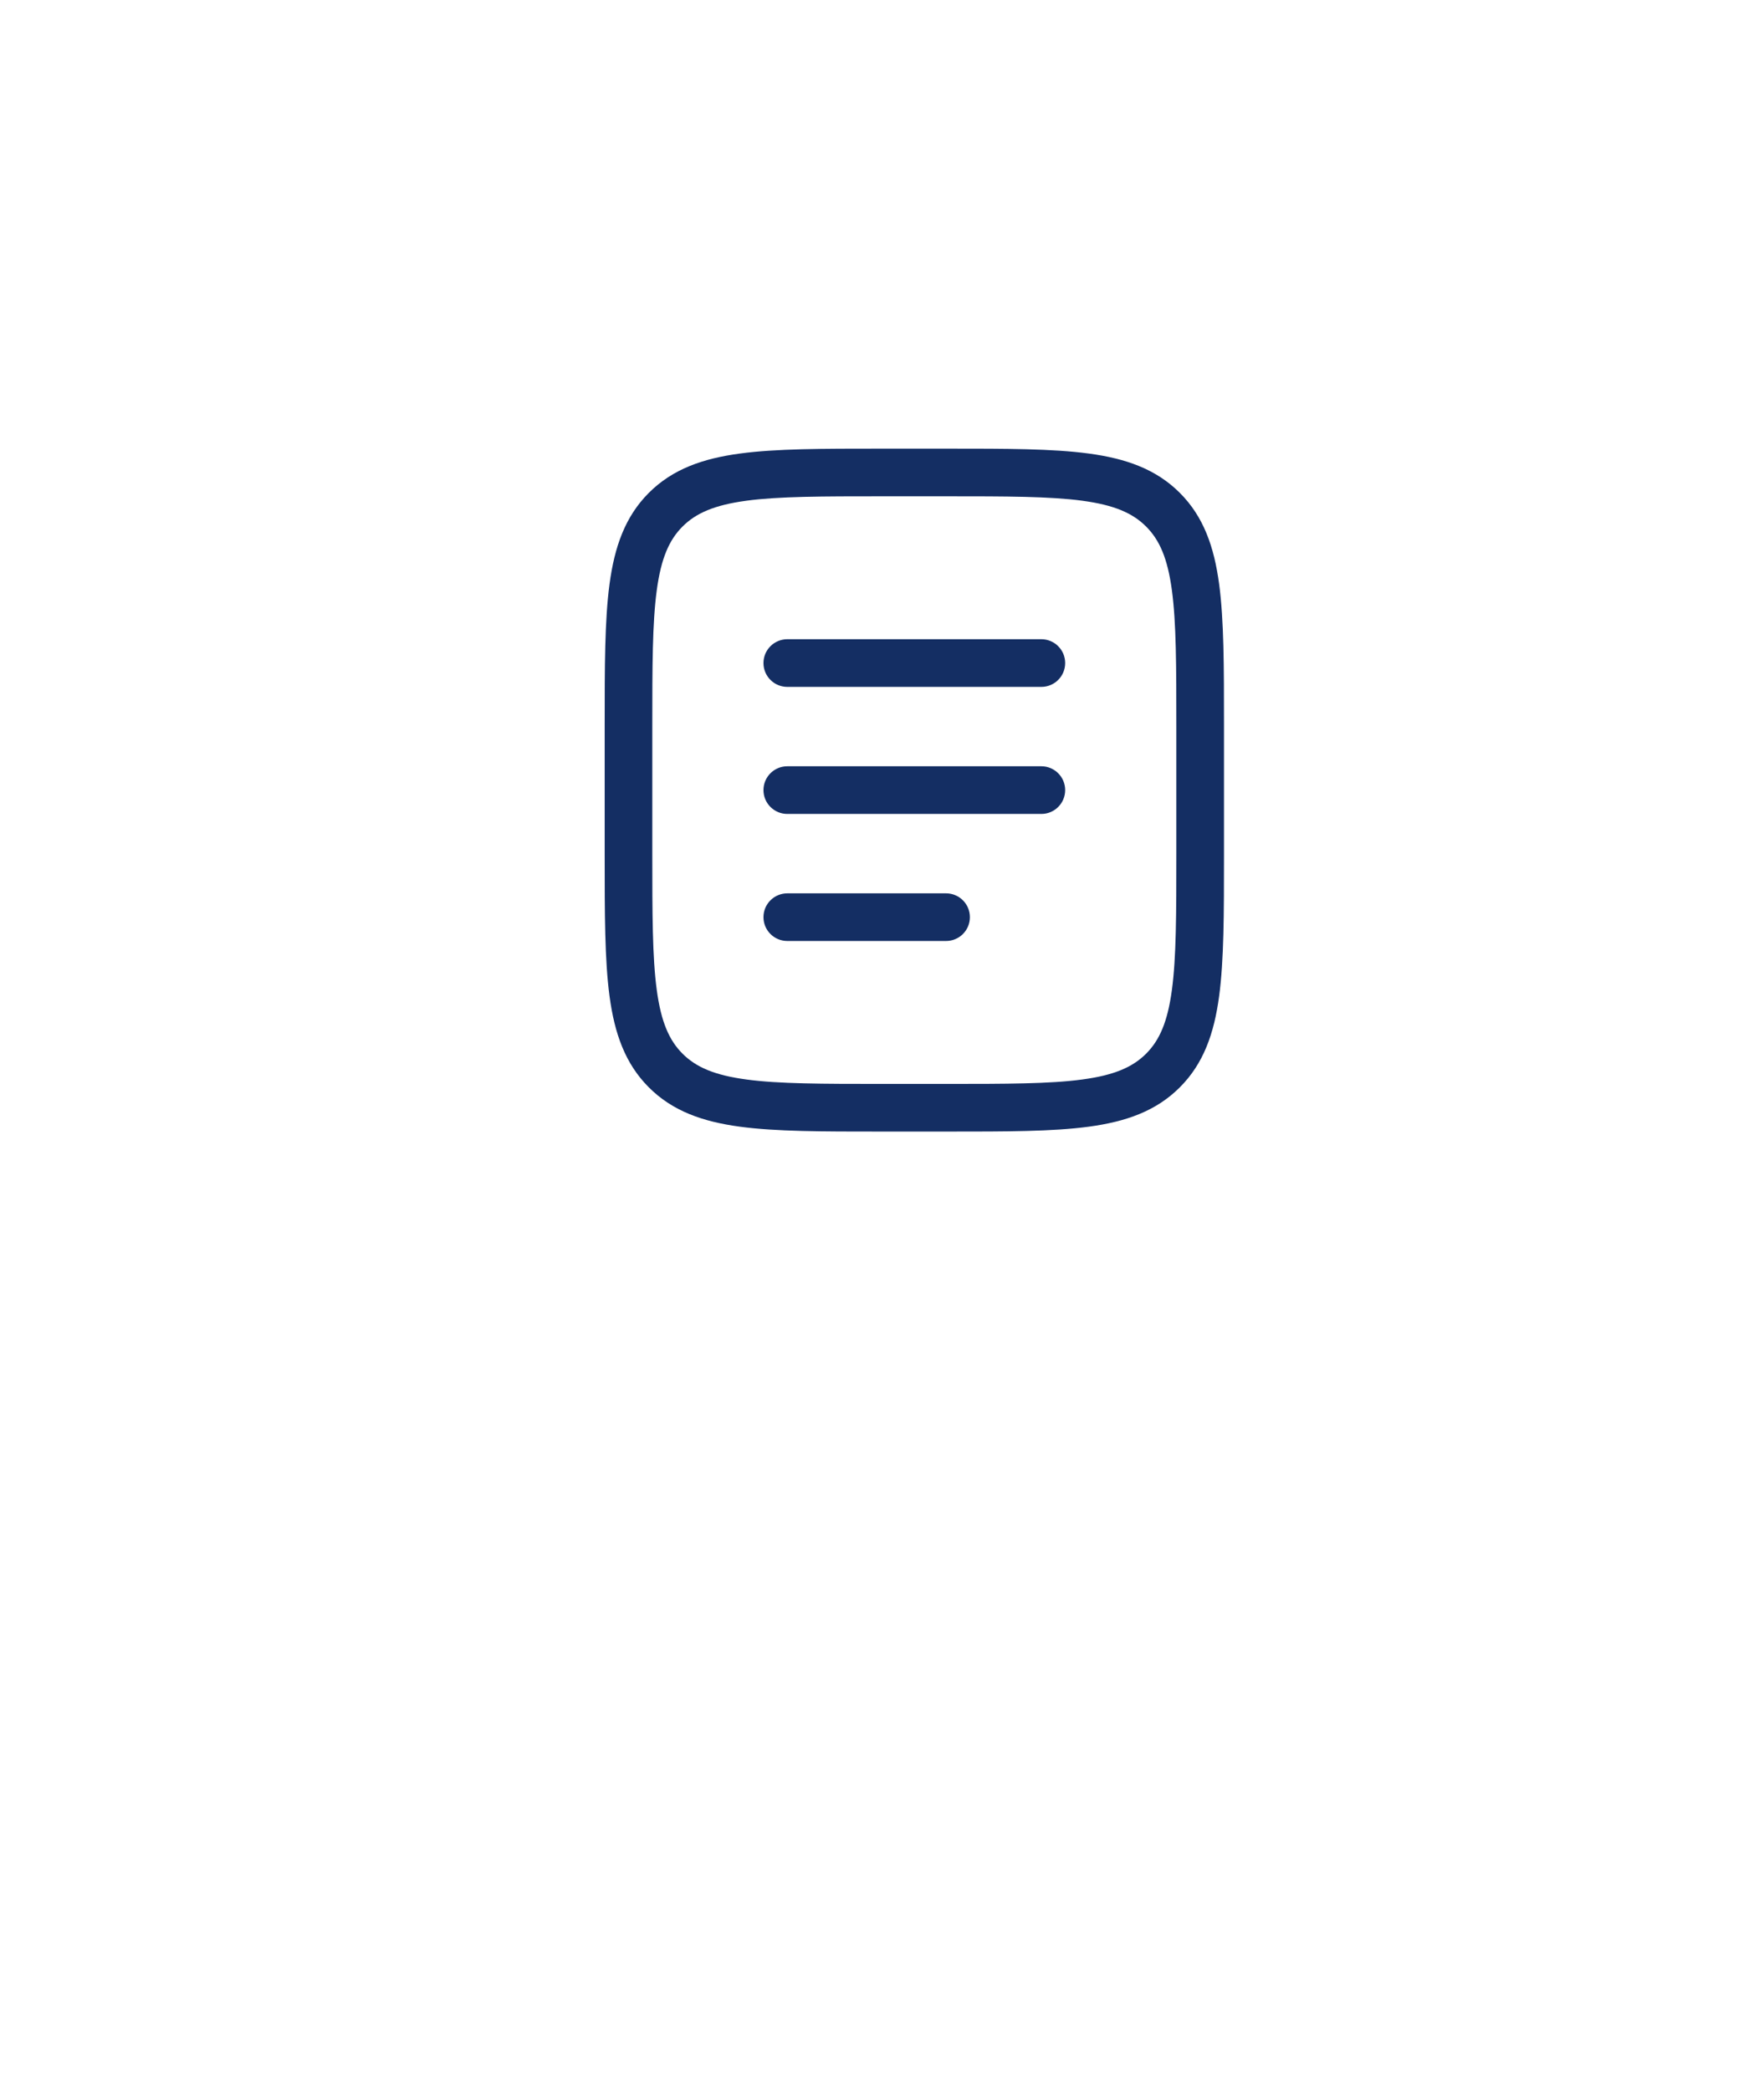 <svg width="81" height="96" viewBox="0 0 81 96" fill="none" xmlns="http://www.w3.org/2000/svg">
<g clip-path="url(#clip0_1676_522)">
<g filter="url(#filter0_dddd_1676_522)">
<path d="M40.713 66.911C58.386 66.911 72.713 52.584 72.713 34.911C72.713 17.238 58.386 2.911 40.713 2.911C23.04 2.911 8.713 17.238 8.713 34.911C8.713 52.584 23.04 66.911 40.713 66.911Z" fill="white"/>
</g>
<path fill-rule="evenodd" clip-rule="evenodd" d="M40.444 20.598H43.525C46.205 20.598 48.328 20.598 49.989 20.822C51.699 21.051 53.083 21.536 54.174 22.627C55.266 23.718 55.75 25.102 55.98 26.812C56.203 28.473 56.203 30.596 56.203 33.276V39.274C56.203 41.954 56.203 44.077 55.98 45.738C55.75 47.448 55.266 48.832 54.174 49.923C53.083 51.015 51.699 51.499 49.989 51.729C48.328 51.952 46.205 51.952 43.525 51.952H40.444C37.764 51.952 35.641 51.952 33.98 51.729C32.27 51.499 30.886 51.015 29.794 49.923C28.703 48.832 28.219 47.448 27.989 45.738C27.766 44.077 27.766 41.954 27.766 39.274V33.276C27.766 30.596 27.766 28.473 27.989 26.812C28.219 25.102 28.703 23.718 29.794 22.627C30.886 21.536 32.27 21.051 33.98 20.822C35.641 20.598 37.764 20.598 40.444 20.598ZM34.271 22.989C32.804 23.187 31.959 23.557 31.341 24.174C30.724 24.791 30.354 25.636 30.157 27.104C29.955 28.602 29.953 30.578 29.953 33.358V39.192C29.953 41.973 29.955 43.948 30.157 45.447C30.354 46.914 30.724 47.759 31.341 48.377C31.959 48.994 32.804 49.364 34.271 49.561C35.77 49.763 37.745 49.765 40.526 49.765H43.443C46.224 49.765 48.199 49.763 49.698 49.561C51.165 49.364 52.01 48.994 52.627 48.377C53.245 47.759 53.615 46.914 53.812 45.447C54.013 43.948 54.016 41.973 54.016 39.192V33.358C54.016 30.578 54.013 28.602 53.812 27.104C53.615 25.636 53.245 24.791 52.627 24.174C52.01 23.557 51.165 23.187 49.698 22.989C48.199 22.788 46.224 22.786 43.443 22.786H40.526C37.745 22.786 35.77 22.788 34.271 22.989ZM35.057 30.442C35.057 29.838 35.547 29.348 36.151 29.348H47.818C48.422 29.348 48.911 29.838 48.911 30.442C48.911 31.046 48.422 31.536 47.818 31.536H36.151C35.547 31.536 35.057 31.046 35.057 30.442ZM35.057 36.275C35.057 35.671 35.547 35.181 36.151 35.181H47.818C48.422 35.181 48.911 35.671 48.911 36.275C48.911 36.879 48.422 37.369 47.818 37.369H36.151C35.547 37.369 35.057 36.879 35.057 36.275ZM35.057 42.108C35.057 41.505 35.547 41.015 36.151 41.015H43.443C44.047 41.015 44.536 41.505 44.536 42.108C44.536 42.713 44.047 43.202 43.443 43.202H36.151C35.547 43.202 35.057 42.713 35.057 42.108Z" fill="#142E63"/>
</g>
<defs>
<filter id="filter0_dddd_1676_522" x="0.713" y="0.911" width="80" height="94" filterUnits="userSpaceOnUse" color-interpolation-filters="sRGB">
<feFlood flood-opacity="0" result="BackgroundImageFix"/>
<feColorMatrix in="SourceAlpha" type="matrix" values="0 0 0 0 0 0 0 0 0 0 0 0 0 0 0 0 0 0 127 0" result="hardAlpha"/>
<feOffset dy="1"/>
<feGaussianBlur stdDeviation="1.5"/>
<feColorMatrix type="matrix" values="0 0 0 0 0.333 0 0 0 0 0.541 0 0 0 0 0.765 0 0 0 0.1 0"/>
<feBlend mode="normal" in2="BackgroundImageFix" result="effect1_dropShadow_1676_522"/>
<feColorMatrix in="SourceAlpha" type="matrix" values="0 0 0 0 0 0 0 0 0 0 0 0 0 0 0 0 0 0 127 0" result="hardAlpha"/>
<feOffset dy="5"/>
<feGaussianBlur stdDeviation="2.5"/>
<feColorMatrix type="matrix" values="0 0 0 0 0.333 0 0 0 0 0.541 0 0 0 0 0.765 0 0 0 0.09 0"/>
<feBlend mode="normal" in2="effect1_dropShadow_1676_522" result="effect2_dropShadow_1676_522"/>
<feColorMatrix in="SourceAlpha" type="matrix" values="0 0 0 0 0 0 0 0 0 0 0 0 0 0 0 0 0 0 127 0" result="hardAlpha"/>
<feOffset dy="12"/>
<feGaussianBlur stdDeviation="3.5"/>
<feColorMatrix type="matrix" values="0 0 0 0 0.333 0 0 0 0 0.541 0 0 0 0 0.765 0 0 0 0.05 0"/>
<feBlend mode="normal" in2="effect2_dropShadow_1676_522" result="effect3_dropShadow_1676_522"/>
<feColorMatrix in="SourceAlpha" type="matrix" values="0 0 0 0 0 0 0 0 0 0 0 0 0 0 0 0 0 0 127 0" result="hardAlpha"/>
<feOffset dy="20"/>
<feGaussianBlur stdDeviation="4"/>
<feColorMatrix type="matrix" values="0 0 0 0 0.333 0 0 0 0 0.541 0 0 0 0 0.765 0 0 0 0.01 0"/>
<feBlend mode="normal" in2="effect3_dropShadow_1676_522" result="effect4_dropShadow_1676_522"/>
<feBlend mode="normal" in="SourceGraphic" in2="effect4_dropShadow_1676_522" result="shape"/>
</filter>
<clipPath id="clip0_1676_522">
<rect width="81" height="95" fill="white" transform="translate(0 0.072)"/>
</clipPath>
</defs>
</svg>
